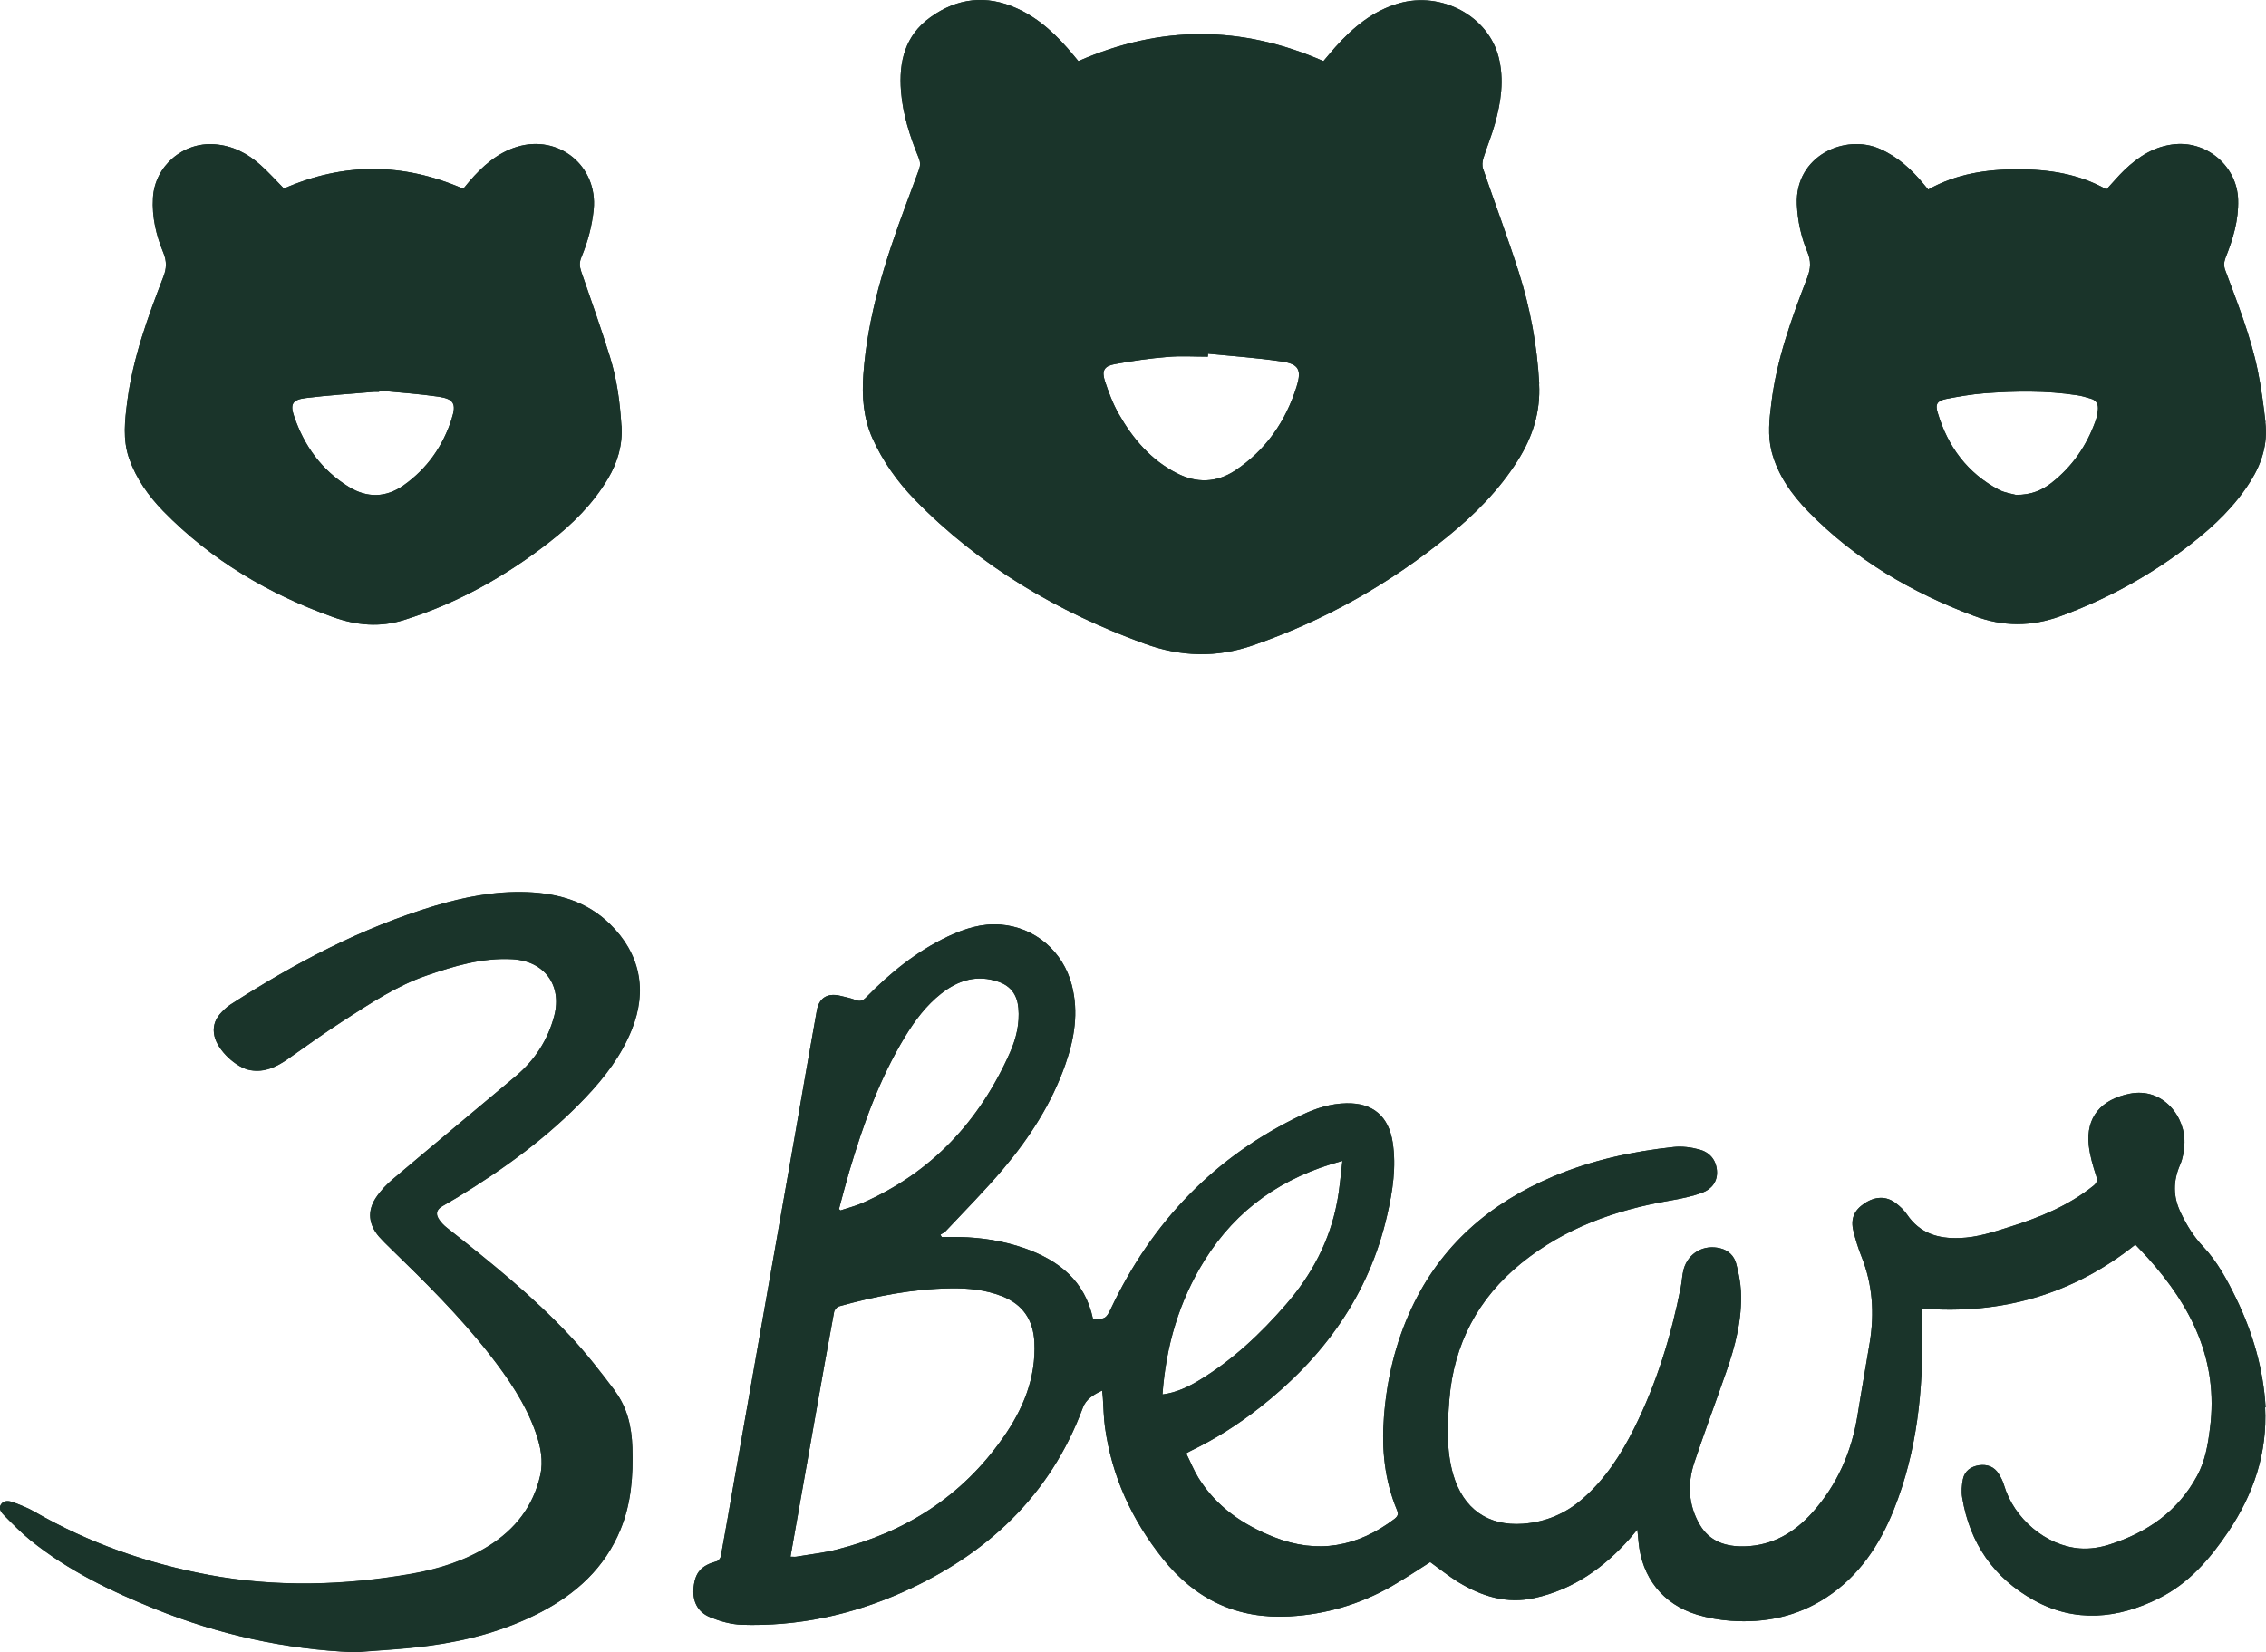 <?xml version="1.0" encoding="UTF-8"?>
<svg id="Ebene_1" data-name="Ebene 1" xmlns="http://www.w3.org/2000/svg" viewBox="0 0 175.69 128.14">
  <defs>
    <style>
      .cls-1 {
        fill: #1a342a;
        stroke-width: 0px;
      }
    </style>
  </defs>
  <path class="cls-1" d="M175.66,109.16c-.17-2.99-.99-5.81-2.3-8.5-.69-1.41-1.43-2.8-2.52-3.96-.74-.78-1.29-1.66-1.75-2.63-.62-1.27-.61-2.49-.05-3.77.2-.46.28-.99.32-1.49.16-2.17-1.66-4.52-4.25-3.99-2.2.45-3.4,1.8-3.16,4.02.09.79.32,1.58.57,2.34.12.39.06.56-.24.8-1.91,1.52-4.11,2.43-6.41,3.15-1.29.41-2.58.84-3.95.88-1.65.06-3.07-.36-4.06-1.82-.23-.34-.55-.64-.88-.89-.74-.56-1.59-.53-2.43.03-.79.53-1.08,1.19-.85,2.13.17.68.37,1.35.63,1.99.86,2.16,1.01,4.38.64,6.65-.31,1.89-.65,3.77-.95,5.66-.46,2.85-1.58,5.4-3.51,7.55-1.39,1.55-3.09,2.55-5.24,2.61-1.46.04-2.73-.37-3.5-1.71-.86-1.5-.95-3.12-.42-4.74.79-2.37,1.67-4.72,2.49-7.08.71-2.02,1.24-4.09,1.14-6.25-.04-.72-.18-1.45-.37-2.15-.16-.6-.6-1.02-1.22-1.18-1.28-.33-2.49.35-2.85,1.62-.12.45-.13.92-.22,1.38-.75,3.8-1.88,7.47-3.61,10.94-1.03,2.06-2.26,3.98-4.03,5.5-1.32,1.15-2.86,1.79-4.61,1.92-2.7.19-4.62-1.15-5.4-3.82-.55-1.9-.45-3.86-.3-5.8.35-4.32,2.22-7.86,5.58-10.59,3.37-2.73,7.3-4.13,11.52-4.85.85-.15,1.71-.32,2.52-.62.71-.27,1.2-.86,1.13-1.71-.07-.86-.59-1.43-1.38-1.64-.63-.17-1.33-.26-1.98-.19-3.23.35-6.38,1.03-9.39,2.31-4.89,2.07-8.66,5.34-10.93,10.2-1.25,2.68-1.92,5.51-2.14,8.45-.19,2.47.05,4.88,1.01,7.19.14.33.06.49-.19.69-2.86,2.17-5.96,2.75-9.35,1.41-2.4-.95-4.46-2.35-5.85-4.59-.37-.6-.63-1.26-.95-1.9.19-.11.29-.17.38-.21,1.89-.91,3.64-2.03,5.29-3.32,4.97-3.89,8.51-8.74,9.92-14.98.42-1.85.71-3.7.42-5.6-.31-2.03-1.53-3.08-3.58-3.04-1.22.02-2.36.38-3.45.9-6.77,3.21-11.64,8.3-14.83,15.05-.35.74-.48.82-1.38.76-.62-2.93-2.64-4.53-5.31-5.47-1.63-.57-3.32-.83-5.04-.87-.46-.01-.92,0-1.37,0-.04-.06-.07-.12-.11-.18.14-.09.31-.16.42-.28,1.5-1.6,3.05-3.16,4.46-4.83,2.04-2.42,3.74-5.05,4.8-8.06.71-2.01,1.06-4.07.51-6.19-.67-2.61-2.85-4.48-5.52-4.69-1.45-.12-2.8.32-4.1.93-2.42,1.15-4.47,2.82-6.33,4.72-.27.28-.49.33-.84.19-.39-.15-.81-.23-1.22-.33-.96-.21-1.59.19-1.76,1.16-.58,3.23-1.14,6.46-1.7,9.7-.8,4.53-1.6,9.07-2.39,13.6-.76,4.32-1.52,8.64-2.28,12.95-.35,2.02-.7,4.05-1.07,6.07-.03.15-.19.36-.33.39-1.17.32-1.65.84-1.78,1.99-.12,1.07.29,1.95,1.29,2.35.76.31,1.61.55,2.43.58,4.34.14,8.52-.76,12.47-2.52,6.53-2.92,11.45-7.47,13.99-14.32.24-.64.81-1.01,1.49-1.32.03.25.05.41.06.58.05.74.06,1.5.16,2.24.53,3.82,2.07,7.19,4.48,10.21,2.54,3.18,5.78,4.71,9.85,4.48,2.8-.16,5.41-.93,7.85-2.31,1.05-.6,2.06-1.28,3.04-1.9.72.52,1.43,1.09,2.19,1.56,1.82,1.1,3.74,1.71,5.92,1.22,3-.67,5.35-2.34,7.35-4.59.18-.2.35-.42.6-.71.04.38.07.65.09.93.25,2.78,1.88,4.86,4.55,5.67.84.25,1.73.41,2.61.47,2.65.19,5.14-.33,7.39-1.8,2.54-1.66,4.14-4.06,5.24-6.81,1.82-4.53,2.28-9.28,2.21-14.1,0-.49,0-.99,0-1.5,6.12.47,11.65-1.07,16.52-4.96.34.36.67.7.98,1.04,3.37,3.75,5.48,7.95,4.81,13.18-.16,1.29-.37,2.55-1,3.71-1.5,2.77-3.88,4.4-6.8,5.33-.72.23-1.53.36-2.29.3-2.64-.2-5.12-2.33-5.88-4.9-.09-.31-.24-.61-.41-.88-.35-.56-.89-.76-1.53-.67-.63.1-1.12.44-1.25,1.09-.09.46-.13.97-.05,1.43.58,3.53,2.46,6.23,5.55,7.94,3.2,1.78,6.52,1.45,9.71-.15,2.3-1.15,3.94-3.04,5.36-5.15,1.97-2.93,3.05-6.1,2.86-9.67ZM65.87,90.77c1.07-3.61,2.34-7.15,4.31-10.39.76-1.25,1.64-2.42,2.81-3.34,1.33-1.04,2.78-1.48,4.44-.9.97.34,1.44,1.04,1.53,2.03.11,1.21-.17,2.36-.65,3.45-2.36,5.33-6.09,9.33-11.48,11.69-.53.23-1.11.37-1.67.56-.04-.04-.07-.07-.11-.11.27-1,.53-2,.82-3ZM77.75,111.52c-3.17,4.53-7.56,7.31-12.88,8.65-1.02.26-2.08.37-3.12.55-.13.02-.27,0-.46,0,.67-3.81,1.34-7.56,2-11.31.45-2.56.9-5.11,1.38-7.66.03-.17.21-.39.37-.44,2.84-.79,5.72-1.36,8.68-1.4,1.36-.02,2.7.11,3.99.62,1.61.64,2.4,1.84,2.49,3.54.14,2.79-.88,5.22-2.44,7.44ZM90.13,108.15c.27-3.77,1.29-7.26,3.28-10.44,2.47-3.94,6-6.43,10.67-7.68-.14,1.14-.21,2.17-.41,3.19-.57,3.02-1.96,5.64-3.97,7.95-1.97,2.27-4.14,4.31-6.72,5.87-.85.51-1.74.95-2.85,1.1ZM119.34,29.76c-.16-2.95-.69-5.84-1.58-8.64-.86-2.69-1.85-5.34-2.77-8.02-.09-.25-.06-.57.02-.83.28-.89.64-1.75.89-2.65.48-1.71.74-3.44.29-5.2-.81-3.17-4.42-5.11-7.73-4.16-2.02.58-3.56,1.87-4.93,3.4-.34.38-.66.78-.92,1.08-6.37-2.79-12.64-2.79-19,0-.13-.15-.25-.31-.38-.46-1.23-1.49-2.6-2.82-4.39-3.63-2.36-1.07-4.62-.81-6.7.69-1.97,1.41-2.46,3.45-2.28,5.74.14,1.8.69,3.5,1.37,5.16.13.31.14.58.03.89-.35.93-.69,1.87-1.04,2.8-1.58,4.25-2.95,8.55-3.28,13.12-.12,1.7,0,3.35.7,4.93.81,1.8,1.94,3.38,3.3,4.78,5.03,5.16,11.06,8.7,17.8,11.16,2.81,1.02,5.58,1.11,8.43.12,5.53-1.92,10.54-4.74,15.07-8.43,2.1-1.71,4-3.61,5.45-5.92,1.14-1.81,1.76-3.75,1.64-5.92ZM100.54,29.95c-.85,2.73-2.4,4.97-4.81,6.56-1.43.93-2.96.97-4.48.19-2.01-1.02-3.42-2.68-4.51-4.6-.46-.8-.79-1.69-1.08-2.57-.25-.78-.05-1.14.76-1.29,1.36-.25,2.73-.45,4.11-.56,1.03-.09,2.08-.02,3.12-.02,0-.08,0-.16.01-.23,1.9.19,3.81.32,5.7.6,1.32.19,1.58.64,1.18,1.91ZM175.65,32.74c-.15-1.34-.33-2.68-.6-4.01-.55-2.67-1.56-5.2-2.51-7.75-.13-.34-.12-.63.01-.98.58-1.45,1.03-2.93.98-4.52-.08-2.53-2.33-4.51-4.85-4.3-1.61.14-2.87.95-3.99,2.03-.48.46-.9.98-1.37,1.48-2.14-1.21-4.48-1.56-6.88-1.56-2.42,0-4.77.35-6.94,1.57-.12-.15-.23-.28-.34-.41-.94-1.14-2.01-2.12-3.38-2.73-2.72-1.22-6.62.52-6.46,4.3.06,1.28.32,2.5.81,3.67.3.71.26,1.3,0,1.99-1.22,3.16-2.38,6.35-2.79,9.74-.16,1.25-.3,2.51.02,3.76.48,1.83,1.55,3.32,2.84,4.65,3.63,3.72,8,6.28,12.84,8.09,2.26.85,4.46.85,6.73.02,3.7-1.36,7.1-3.24,10.19-5.66,1.75-1.37,3.34-2.9,4.53-4.8.88-1.4,1.35-2.91,1.15-4.57ZM162.65,31.84c-.04.26-.08.53-.17.78-.69,1.94-1.81,3.57-3.44,4.84-.72.55-1.52.92-2.73.92-.27-.08-.85-.15-1.33-.4-2.44-1.29-3.96-3.35-4.74-5.96-.21-.68-.05-.93.64-1.08.97-.19,1.96-.36,2.95-.44,2.41-.18,4.82-.22,7.22.15.35.05.7.16,1.04.26.48.13.62.48.56.93ZM48.18,33c-.11-1.81-.35-3.6-.89-5.33-.69-2.22-1.47-4.42-2.23-6.62-.13-.39-.15-.72.02-1.11.49-1.18.82-2.41.95-3.69.33-3.37-2.71-5.86-5.95-4.86-1.53.47-2.67,1.5-3.69,2.68-.18.21-.35.42-.47.57-4.69-2.04-9.28-2.04-13.91-.02-.59-.6-1.17-1.25-1.82-1.83-1.01-.9-2.17-1.5-3.55-1.6-2.45-.19-4.64,1.69-4.78,4.15-.09,1.5.25,2.91.81,4.27.27.66.25,1.21,0,1.85-1.21,3.13-2.36,6.29-2.8,9.65-.19,1.48-.37,2.97.14,4.44.55,1.57,1.5,2.9,2.64,4.08,3.72,3.81,8.19,6.45,13.19,8.23,1.8.64,3.61.81,5.49.22,4.15-1.3,7.87-3.39,11.28-6.05,1.78-1.39,3.37-2.96,4.53-4.92.75-1.26,1.14-2.61,1.05-4.09ZM35.03,32.46c-.68,2.12-1.9,3.87-3.73,5.17-1.37.97-2.82,1-4.25.13-2.1-1.29-3.47-3.18-4.25-5.49-.32-.93-.12-1.27.88-1.4,1.76-.22,3.53-.33,5.29-.48.14-.01.28,0,.42,0,0-.04,0-.07.01-.1,1.53.15,3.07.25,4.59.47,1.2.18,1.41.55,1.03,1.71ZM47.69,107.86c-1.1-1.46-2.23-2.92-3.48-4.25-2.9-3.1-6.21-5.76-9.53-8.38-.25-.19-.49-.44-.66-.71-.25-.41-.14-.73.27-.97.41-.24.81-.47,1.21-.71,3.6-2.2,7-4.66,9.91-7.73,1.48-1.56,2.77-3.24,3.58-5.26,1.23-3.06.65-5.92-1.71-8.21-1.78-1.74-4.01-2.37-6.42-2.46-2.45-.09-4.83.37-7.17,1.07-5.68,1.71-10.86,4.45-15.82,7.65-.31.2-.58.47-.83.75-.41.49-.56,1.06-.41,1.7.25,1.1,1.68,2.46,2.79,2.64,1.09.18,2-.25,2.87-.85,1.45-1.02,2.89-2.06,4.38-3.02,2.05-1.32,4.09-2.68,6.42-3.48,2.15-.74,4.32-1.39,6.65-1.26,2.45.14,3.85,1.99,3.24,4.37-.49,1.87-1.5,3.45-2.98,4.69-3.17,2.67-6.36,5.31-9.52,7.98-.5.42-.98.92-1.34,1.47-.68,1.03-.55,2.08.25,3.01.28.32.58.61.88.9,2.68,2.61,5.34,5.23,7.65,8.18,1.47,1.88,2.82,3.83,3.62,6.11.37,1.07.6,2.18.35,3.3-.54,2.41-1.94,4.2-4.02,5.5-1.84,1.15-3.86,1.78-5.98,2.15-5.22.91-10.47,1.06-15.7.09-4.77-.89-9.3-2.47-13.52-4.9-.51-.29-1.06-.51-1.61-.72-.34-.12-.75-.2-.99.15-.24.36.06.67.29.9.64.65,1.29,1.31,2,1.89,2.91,2.35,6.24,3.95,9.69,5.34,4.94,1.98,10.06,3.12,15.4,3.34,1.94-.16,3.88-.25,5.81-.51,3-.4,5.91-1.18,8.62-2.58,2.79-1.44,5.01-3.46,6.23-6.42.84-2.05.99-4.19.92-6.37-.05-1.6-.4-3.1-1.36-4.39Z"/>
  <path class="cls-1" d="M175.66,109.16c-.17-2.99-.99-5.81-2.3-8.5-.69-1.41-1.43-2.8-2.52-3.96-.74-.78-1.29-1.66-1.75-2.63-.62-1.27-.61-2.49-.05-3.77.2-.46.28-.99.32-1.49.16-2.17-1.66-4.52-4.25-3.99-2.2.45-3.4,1.8-3.16,4.02.09.79.32,1.58.57,2.34.12.39.06.56-.24.8-1.91,1.52-4.11,2.43-6.41,3.15-1.29.41-2.58.84-3.95.88-1.65.06-3.07-.36-4.06-1.82-.23-.34-.55-.64-.88-.89-.74-.56-1.59-.53-2.43.03-.79.53-1.08,1.19-.85,2.13.17.68.37,1.35.63,1.99.86,2.16,1.01,4.38.64,6.65-.31,1.89-.65,3.77-.95,5.66-.46,2.85-1.58,5.4-3.51,7.55-1.39,1.55-3.09,2.55-5.24,2.61-1.46.04-2.73-.37-3.5-1.71-.86-1.5-.95-3.12-.42-4.74.79-2.37,1.67-4.72,2.49-7.08.71-2.02,1.24-4.09,1.14-6.25-.04-.72-.18-1.45-.37-2.15-.16-.6-.6-1.02-1.22-1.18-1.28-.33-2.49.35-2.85,1.62-.12.45-.13.92-.22,1.38-.75,3.8-1.88,7.47-3.61,10.94-1.03,2.06-2.26,3.98-4.03,5.5-1.32,1.15-2.86,1.79-4.61,1.92-2.7.19-4.62-1.15-5.4-3.82-.55-1.9-.45-3.86-.3-5.8.35-4.32,2.22-7.86,5.58-10.59,3.37-2.73,7.3-4.13,11.52-4.85.85-.15,1.71-.32,2.52-.62.71-.27,1.2-.86,1.13-1.71-.07-.86-.59-1.43-1.38-1.64-.63-.17-1.33-.26-1.98-.19-3.23.35-6.38,1.03-9.39,2.31-4.89,2.07-8.66,5.34-10.93,10.2-1.25,2.68-1.92,5.51-2.14,8.45-.19,2.47.05,4.88,1.01,7.19.14.33.06.49-.19.69-2.86,2.17-5.96,2.75-9.35,1.41-2.4-.95-4.46-2.35-5.85-4.59-.37-.6-.63-1.26-.95-1.9.19-.11.29-.17.38-.21,1.89-.91,3.64-2.03,5.29-3.32,4.97-3.89,8.51-8.74,9.92-14.98.42-1.85.71-3.7.42-5.6-.31-2.03-1.53-3.08-3.58-3.04-1.22.02-2.36.38-3.45.9-6.77,3.21-11.64,8.3-14.83,15.05-.35.74-.48.82-1.38.76-.62-2.93-2.64-4.53-5.31-5.47-1.63-.57-3.32-.83-5.04-.87-.46-.01-.92,0-1.37,0-.04-.06-.07-.12-.11-.18.14-.09.31-.16.42-.28,1.5-1.6,3.05-3.16,4.46-4.83,2.04-2.42,3.74-5.05,4.8-8.06.71-2.01,1.06-4.07.51-6.19-.67-2.61-2.85-4.48-5.52-4.69-1.45-.12-2.8.32-4.1.93-2.42,1.15-4.47,2.82-6.33,4.72-.27.28-.49.33-.84.19-.39-.15-.81-.23-1.22-.33-.96-.21-1.59.19-1.76,1.16-.58,3.23-1.14,6.46-1.7,9.7-.8,4.53-1.6,9.07-2.39,13.6-.76,4.32-1.52,8.64-2.28,12.95-.35,2.02-.7,4.05-1.07,6.07-.03.15-.19.36-.33.39-1.17.32-1.65.84-1.78,1.99-.12,1.07.29,1.95,1.29,2.35.76.31,1.61.55,2.43.58,4.34.14,8.52-.76,12.47-2.52,6.53-2.92,11.45-7.47,13.99-14.32.24-.64.81-1.01,1.49-1.32.03.25.05.41.06.58.05.74.06,1.5.16,2.24.53,3.82,2.07,7.19,4.48,10.21,2.54,3.18,5.78,4.71,9.85,4.48,2.8-.16,5.41-.93,7.85-2.31,1.05-.6,2.06-1.28,3.04-1.9.72.52,1.43,1.09,2.19,1.56,1.82,1.1,3.74,1.71,5.92,1.22,3-.67,5.35-2.34,7.35-4.59.18-.2.35-.42.6-.71.04.38.07.65.09.93.25,2.78,1.88,4.86,4.55,5.67.84.25,1.73.41,2.61.47,2.65.19,5.14-.33,7.39-1.8,2.54-1.66,4.14-4.06,5.24-6.81,1.82-4.53,2.28-9.28,2.21-14.1,0-.49,0-.99,0-1.5,6.12.47,11.65-1.07,16.52-4.96.34.36.67.7.98,1.04,3.37,3.75,5.48,7.95,4.81,13.18-.16,1.29-.37,2.55-1,3.71-1.5,2.77-3.88,4.4-6.8,5.33-.72.23-1.53.36-2.29.3-2.64-.2-5.12-2.33-5.88-4.9-.09-.31-.24-.61-.41-.88-.35-.56-.89-.76-1.53-.67-.63.1-1.12.44-1.25,1.09-.09.46-.13.97-.05,1.43.58,3.53,2.46,6.23,5.55,7.94,3.2,1.78,6.52,1.45,9.71-.15,2.3-1.15,3.94-3.04,5.36-5.15,1.97-2.93,3.05-6.1,2.86-9.67ZM65.87,90.77c1.07-3.61,2.34-7.15,4.31-10.39.76-1.25,1.64-2.42,2.81-3.34,1.33-1.04,2.78-1.48,4.44-.9.97.34,1.44,1.04,1.53,2.03.11,1.21-.17,2.36-.65,3.45-2.36,5.33-6.09,9.33-11.48,11.69-.53.23-1.11.37-1.67.56-.04-.04-.07-.07-.11-.11.27-1,.53-2,.82-3ZM77.75,111.52c-3.17,4.53-7.56,7.31-12.88,8.65-1.02.26-2.08.37-3.12.55-.13.02-.27,0-.46,0,.67-3.81,1.34-7.56,2-11.31.45-2.56.9-5.11,1.38-7.66.03-.17.21-.39.37-.44,2.84-.79,5.72-1.36,8.68-1.4,1.36-.02,2.7.11,3.99.62,1.61.64,2.4,1.84,2.49,3.54.14,2.79-.88,5.22-2.44,7.44ZM90.13,108.15c.27-3.77,1.29-7.26,3.28-10.44,2.47-3.94,6-6.43,10.67-7.68-.14,1.14-.21,2.17-.41,3.19-.57,3.02-1.96,5.64-3.97,7.95-1.97,2.27-4.14,4.31-6.72,5.87-.85.51-1.74.95-2.85,1.1Z"/>
  <path class="cls-1" d="M119.34,29.76c-.16-2.95-.69-5.84-1.58-8.64-.86-2.69-1.85-5.34-2.77-8.02-.09-.25-.06-.57.02-.83.28-.89.64-1.75.89-2.65.48-1.71.74-3.44.29-5.2-.81-3.17-4.42-5.11-7.73-4.16-2.02.58-3.56,1.87-4.93,3.4-.34.38-.66.78-.92,1.08-6.37-2.79-12.64-2.79-19,0-.13-.15-.25-.31-.38-.46-1.23-1.49-2.6-2.82-4.39-3.63-2.36-1.07-4.62-.81-6.7.69-1.97,1.41-2.46,3.45-2.28,5.74.14,1.8.69,3.5,1.37,5.16.13.31.14.58.03.89-.35.93-.69,1.87-1.04,2.8-1.58,4.25-2.95,8.55-3.28,13.12-.12,1.7,0,3.35.7,4.93.81,1.8,1.94,3.38,3.3,4.78,5.03,5.16,11.06,8.7,17.8,11.16,2.81,1.02,5.58,1.11,8.43.12,5.53-1.92,10.54-4.74,15.07-8.43,2.1-1.71,4-3.61,5.45-5.92,1.14-1.81,1.76-3.75,1.64-5.92ZM100.54,29.95c-.85,2.73-2.4,4.97-4.81,6.56-1.43.93-2.96.97-4.48.19-2.01-1.02-3.42-2.68-4.51-4.6-.46-.8-.79-1.69-1.08-2.57-.25-.78-.05-1.14.76-1.29,1.36-.25,2.73-.45,4.11-.56,1.03-.09,2.08-.02,3.12-.02,0-.08,0-.16.01-.23,1.9.19,3.81.32,5.7.6,1.32.19,1.58.64,1.18,1.91Z"/>
  <path class="cls-1" d="M175.65,32.74c-.15-1.34-.33-2.68-.6-4.01-.55-2.67-1.56-5.2-2.51-7.75-.13-.34-.12-.63.01-.98.58-1.45,1.03-2.93.98-4.52-.08-2.53-2.33-4.51-4.85-4.3-1.61.14-2.87.95-3.99,2.03-.48.46-.9.98-1.37,1.48-2.14-1.21-4.48-1.56-6.88-1.56-2.42,0-4.77.35-6.94,1.57-.12-.15-.23-.28-.34-.41-.94-1.14-2.01-2.12-3.38-2.73-2.72-1.22-6.62.52-6.46,4.3.06,1.28.32,2.5.81,3.67.3.71.26,1.3,0,1.99-1.22,3.16-2.38,6.35-2.79,9.74-.16,1.25-.3,2.51.02,3.76.48,1.83,1.55,3.32,2.84,4.65,3.63,3.72,8,6.28,12.84,8.09,2.26.85,4.46.85,6.73.02,3.7-1.36,7.1-3.24,10.19-5.66,1.75-1.37,3.34-2.9,4.53-4.8.88-1.4,1.35-2.91,1.15-4.57ZM162.65,31.84c-.04.26-.08.53-.17.78-.69,1.94-1.81,3.57-3.44,4.84-.72.55-1.52.92-2.73.92-.27-.08-.85-.15-1.33-.4-2.44-1.29-3.96-3.35-4.74-5.96-.21-.68-.05-.93.64-1.08.97-.19,1.96-.36,2.95-.44,2.41-.18,4.82-.22,7.22.15.35.05.7.16,1.04.26.48.13.62.48.56.93Z"/>
  <path class="cls-1" d="M48.18,33c-.11-1.81-.35-3.6-.89-5.33-.69-2.22-1.47-4.42-2.23-6.62-.13-.39-.15-.72.02-1.11.49-1.18.82-2.41.95-3.69.33-3.37-2.71-5.86-5.95-4.86-1.53.47-2.67,1.5-3.69,2.68-.18.21-.35.42-.47.57-4.69-2.04-9.28-2.04-13.91-.02-.59-.6-1.17-1.25-1.82-1.83-1.01-.9-2.17-1.5-3.55-1.6-2.45-.19-4.64,1.69-4.78,4.15-.09,1.5.25,2.91.81,4.27.27.66.25,1.21,0,1.85-1.21,3.13-2.36,6.29-2.8,9.65-.19,1.48-.37,2.97.14,4.44.55,1.57,1.5,2.9,2.64,4.08,3.72,3.81,8.19,6.45,13.19,8.23,1.8.64,3.61.81,5.49.22,4.15-1.3,7.87-3.39,11.28-6.05,1.78-1.39,3.37-2.96,4.53-4.92.75-1.26,1.14-2.61,1.05-4.09ZM35.03,32.46c-.68,2.12-1.9,3.87-3.73,5.17-1.37.97-2.82,1-4.25.13-2.1-1.29-3.47-3.18-4.25-5.49-.32-.93-.12-1.27.88-1.4,1.76-.22,3.53-.33,5.29-.48.14-.01.28,0,.42,0,0-.04,0-.07.01-.1,1.53.15,3.07.25,4.59.47,1.2.18,1.41.55,1.03,1.71Z"/>
  <path class="cls-1" d="M27.47,128.13c-5.34-.22-10.46-1.36-15.4-3.34-3.45-1.38-6.78-2.99-9.69-5.34-.71-.57-1.36-1.23-2-1.88-.22-.23-.53-.54-.29-.9.24-.36.65-.28.98-.15.55.21,1.11.42,1.61.72,4.22,2.43,8.75,4.01,13.52,4.9,5.23.97,10.47.82,15.7-.08,2.11-.37,4.14-1.01,5.97-2.15,2.07-1.29,3.48-3.09,4.02-5.5.25-1.12.03-2.23-.35-3.3-.8-2.28-2.15-4.24-3.62-6.12-2.31-2.95-4.97-5.58-7.65-8.18-.3-.29-.6-.59-.88-.9-.81-.93-.93-1.98-.25-3.01.36-.55.83-1.05,1.34-1.47,3.16-2.67,6.35-5.31,9.52-7.98,1.48-1.25,2.49-2.82,2.98-4.69.61-2.37-.79-4.23-3.24-4.37-2.32-.13-4.49.51-6.65,1.26-2.34.8-4.37,2.17-6.42,3.48-1.49.96-2.93,2-4.38,3.02-.86.6-1.77,1.04-2.87.85-1.11-.19-2.54-1.54-2.79-2.64-.15-.64,0-1.21.41-1.7.24-.28.52-.55.82-.75,4.96-3.2,10.14-5.94,15.82-7.65,2.33-.7,4.72-1.16,7.17-1.07,2.42.09,4.64.72,6.42,2.46,2.35,2.29,2.94,5.15,1.7,8.21-.81,2.01-2.11,3.7-3.58,5.25-2.92,3.07-6.32,5.53-9.91,7.73-.4.24-.8.47-1.21.71-.41.24-.52.57-.27.97.17.27.41.51.66.71,3.33,2.62,6.63,5.28,9.53,8.38,1.25,1.34,2.38,2.79,3.48,4.26.97,1.28,1.31,2.79,1.36,4.39.07,2.18-.08,4.32-.93,6.37-1.22,2.97-3.44,4.98-6.23,6.43-2.71,1.4-5.62,2.18-8.63,2.58-1.92.26-3.87.35-5.81.51Z"/>
</svg>
